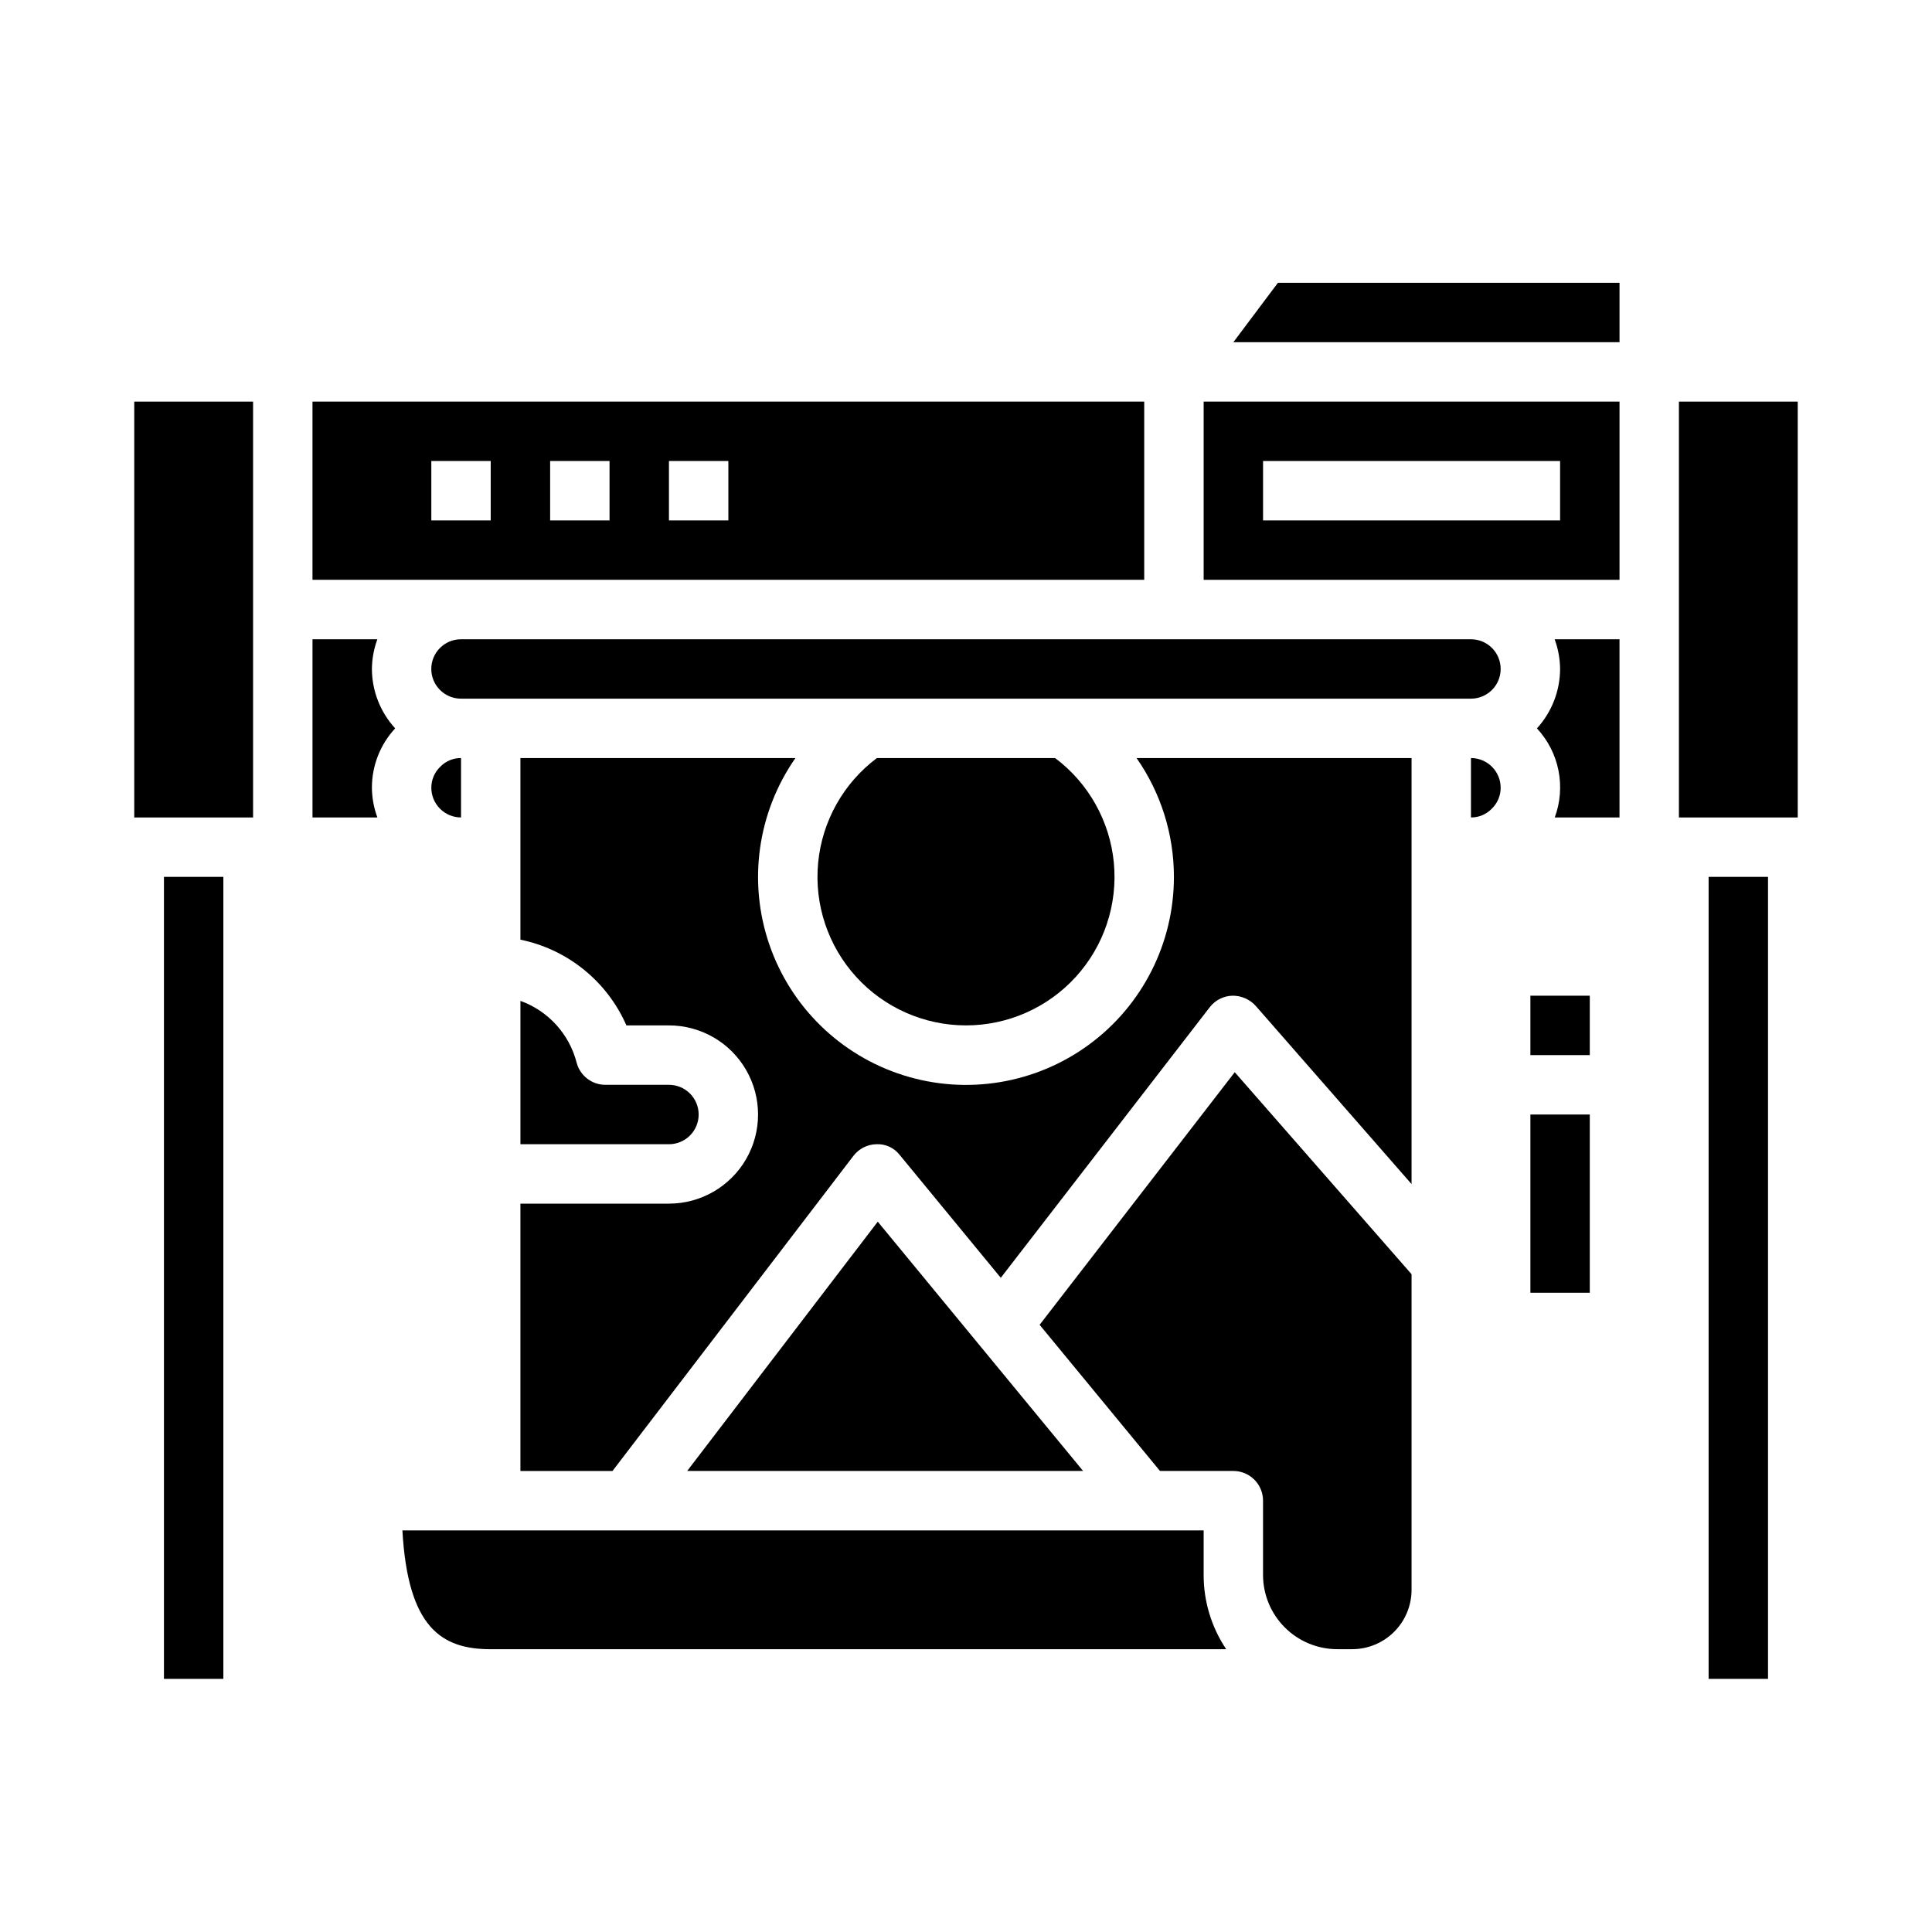 <?xml version="1.0" encoding="UTF-8"?>
<!-- Uploaded to: ICON Repo, www.iconrepo.com, Generator: ICON Repo Mixer Tools -->
<svg fill="#000000" width="800px" height="800px" version="1.1" viewBox="144 144 512 512" xmlns="http://www.w3.org/2000/svg">
 <g>
  <path d="m419.51 495.09 31.898 38.73h19.438c2.086 0 4.09 0.828 5.566 2.305 1.477 1.477 2.305 3.477 2.305 5.566v19.68c0 5.219 2.074 10.227 5.766 13.914 3.688 3.691 8.695 5.766 13.914 5.766h3.938c4.176 0 8.18-1.66 11.133-4.609 2.953-2.953 4.609-6.957 4.609-11.133v-83.633l-46.855-53.531z"/>
  <path d="m179.58 360.64h31.488v-110.21h-31.488z"/>
  <path d="m329.15 439.36c0-2.09-0.828-4.09-2.305-5.566-1.477-1.477-3.477-2.305-5.566-2.305h-16.859c-3.586-0.004-6.715-2.43-7.613-5.898-1.957-7.574-7.527-13.695-14.887-16.348v37.988h39.359c2.09 0 4.09-0.828 5.566-2.305 1.477-1.477 2.305-3.481 2.305-5.566z"/>
  <path d="m533.82 344.89v15.742c2.047 0.02 4.019-0.797 5.453-2.258 1.547-1.457 2.422-3.488 2.418-5.613 0-2.086-0.828-4.09-2.305-5.566-1.477-1.477-3.481-2.305-5.566-2.305z"/>
  <path d="m400 415.74c11.086 0 21.656-4.676 29.113-12.875 7.461-8.199 11.117-19.168 10.07-30.203-1.047-11.035-6.699-21.117-15.57-27.77h-47.23c-8.867 6.652-14.52 16.734-15.57 27.77-1.047 11.035 2.609 22.004 10.07 30.203 7.457 8.199 18.031 12.875 29.117 12.875z"/>
  <path d="m462.98 549.57h-212.34c1.457 25.898 10.453 31.488 23.41 31.488h194.91c-3.906-5.82-5.992-12.672-5.981-19.68z"/>
  <path d="m242.56 321.28c0.027-2.688 0.516-5.352 1.449-7.871h-17.195v47.23h17.195c-0.934-2.519-1.422-5.184-1.449-7.871-0.008-5.836 2.195-11.461 6.164-15.742-3.941-4.301-6.141-9.914-6.164-15.746z"/>
  <path d="m326.11 533.82h104.92l-54.414-66.062z"/>
  <path d="m266.18 344.89c-2.051-0.02-4.019 0.797-5.457 2.258-1.547 1.457-2.422 3.488-2.418 5.613 0 2.09 0.832 4.09 2.309 5.566 1.477 1.477 3.477 2.305 5.566 2.305z"/>
  <path d="m455.1 376.38c0.012 17.547-8.34 34.051-22.48 44.438-14.141 10.391-32.387 13.422-49.125 8.164-16.742-5.254-29.98-18.168-35.648-34.777-5.668-16.605-3.086-34.918 6.949-49.312h-72.879v48.129c12.496 2.562 22.973 11.035 28.086 22.719h11.273c8.438 0 16.234 4.5 20.453 11.809 4.219 7.309 4.219 16.309 0 23.617-4.219 7.305-12.016 11.809-20.453 11.809h-39.359v70.848h24.402l63.844-83.5c1.449-1.898 3.68-3.035 6.07-3.094 2.418-0.125 4.742 0.945 6.219 2.867l26.766 32.535 55.371-71.699c1.445-1.875 3.656-3 6.019-3.062 2.344-0.023 4.59 0.957 6.164 2.691l41.305 47.23v-112.9h-72.879c6.449 9.234 9.906 20.227 9.902 31.488z"/>
  <path d="m462.98 297.66h110.21v-47.234h-110.21zm15.742-31.488h78.719v15.742h-78.719z"/>
  <path d="m596.8 376.38h15.742v212.54h-15.742z"/>
  <path d="m470.85 234.69h102.34v-15.746h-90.527z"/>
  <path d="m588.93 250.43v110.21h31.488v-110.21z"/>
  <path d="m447.23 297.66v-47.234h-220.42v47.23zm-125.95-31.488h15.742v15.742h-15.742zm-31.488 0h15.742v15.742h-15.742zm-31.488 0h15.742v15.742h-15.742z"/>
  <path d="m187.45 376.38h15.742v212.54h-15.742z"/>
  <path d="m557.44 321.28c-0.02 5.828-2.207 11.441-6.141 15.746 2.898 3.113 4.875 6.969 5.707 11.137 0.836 4.172 0.496 8.492-0.98 12.477h17.16v-47.23h-17.191c0.93 2.519 1.422 5.184 1.445 7.871z"/>
  <path d="m533.82 313.41h-267.65c-4.348 0-7.875 3.523-7.875 7.871s3.527 7.871 7.875 7.871h267.65c4.348 0 7.871-3.523 7.871-7.871s-3.523-7.871-7.871-7.871z"/>
  <path d="m549.57 407.87h15.742v15.742h-15.742z"/>
  <path d="m549.57 439.36h15.742v47.23h-15.742z"/>
 </g>
</svg>